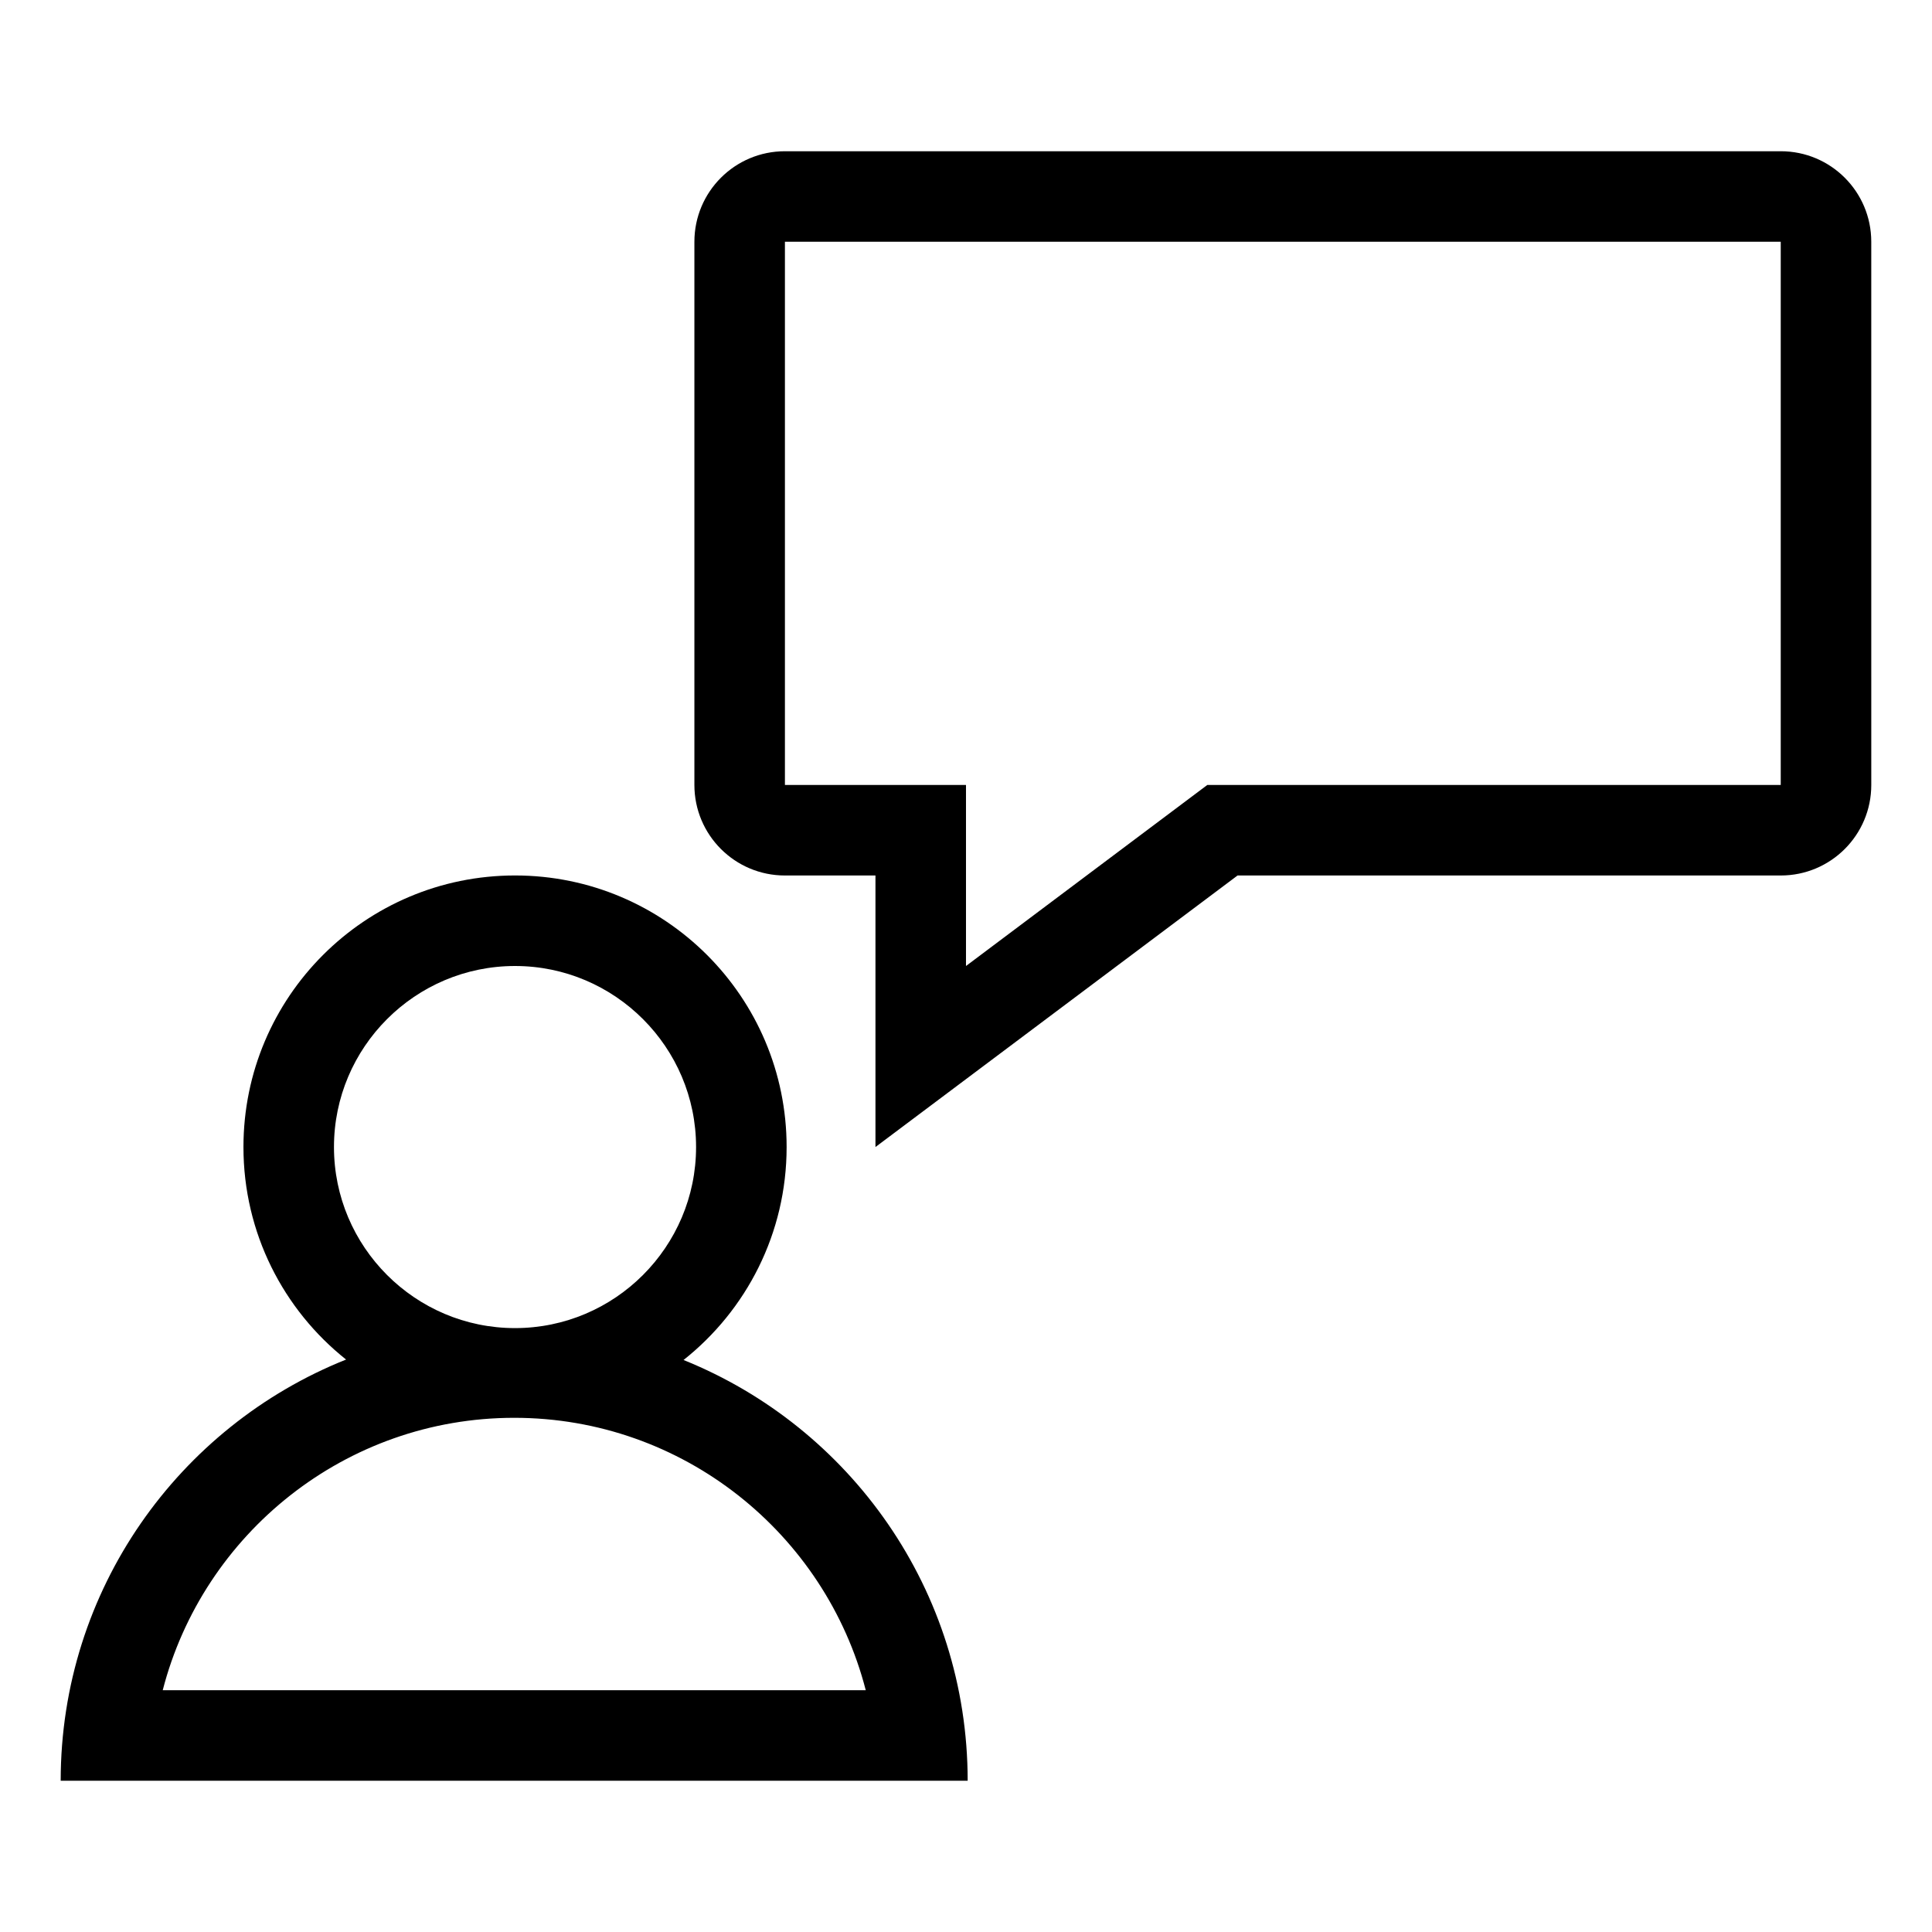 <?xml version="1.0" encoding="UTF-8"?>
<!-- Uploaded to: SVG Repo, www.svgrepo.com, Generator: SVG Repo Mixer Tools -->
<svg fill="#000000" width="800px" height="800px" version="1.1" viewBox="144 144 512 512" xmlns="http://www.w3.org/2000/svg">
 <path d="m325.15 504.41c16.637-13.184 27.312-33.555 27.312-56.434 0-39.746-32.219-71.969-71.973-71.969-39.754 0-71.973 32.223-71.973 71.969 0 22.816 10.629 43.141 27.195 56.32-44.305 17.699-75.629 60.996-75.629 111.62h240.36c-0.004-50.504-31.164-93.727-75.293-111.5zm-44.668-104.41c26.449 0 47.984 21.527 47.984 47.977 0 26.453-21.527 47.984-47.984 47.984-26.449 0-47.977-21.527-47.977-47.984 0-26.449 21.527-47.977 47.977-47.977zm-93.359 191.93c10.688-41.469 48.406-72.195 93.156-72.195s82.469 30.727 93.156 72.195zm428.79-407.85h-263.9c-13.262 0-23.992 10.742-23.992 23.992v143.95c0 13.246 10.73 23.992 23.992 23.992h23.992v71.961l95.961-71.961h143.95c13.266 0 23.992-10.742 23.992-23.992l-0.004-143.96c0-13.25-10.727-23.984-23.988-23.984zm0 167.94h-151.96l-63.957 47.98v-47.977h-47.984v-143.96h263.9z"/>
</svg>